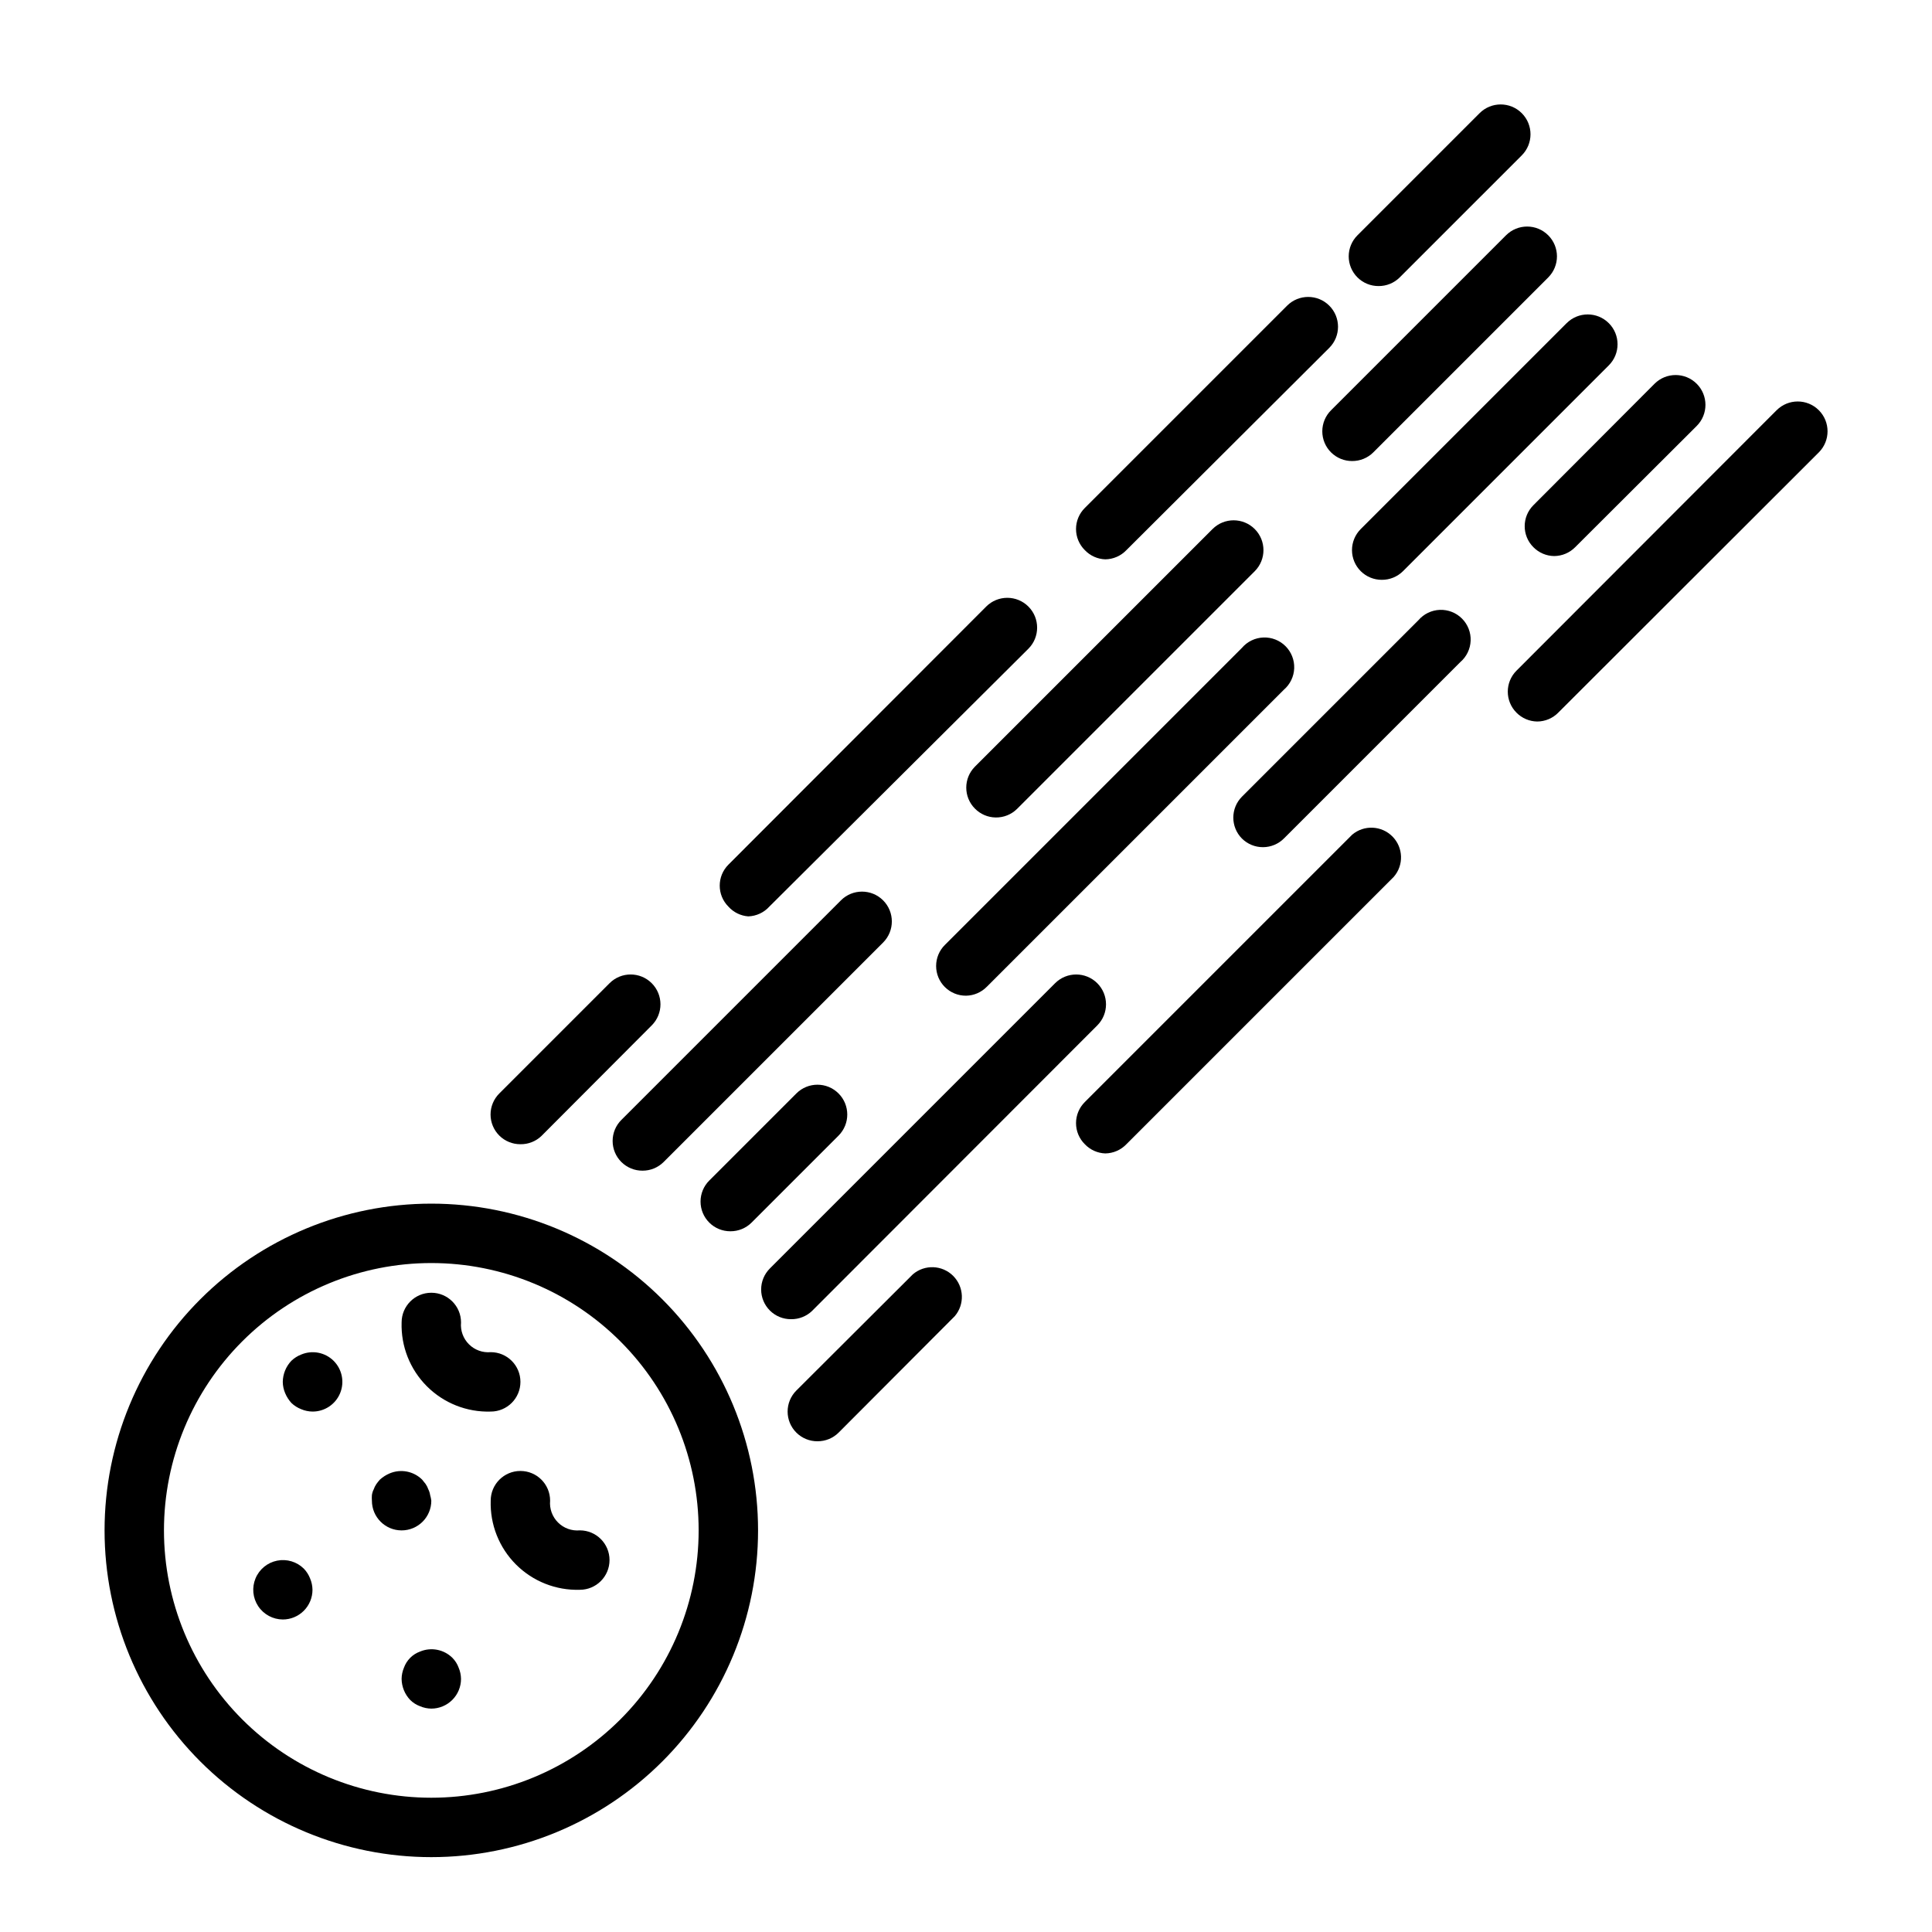 <?xml version="1.0" encoding="UTF-8"?>
<!-- The Best Svg Icon site in the world: iconSvg.co, Visit us! https://iconsvg.co -->
<svg fill="#000000" width="800px" height="800px" version="1.1" viewBox="144 144 512 512" xmlns="http://www.w3.org/2000/svg">
 <g>
  <path d="m258.3 636.16c-22.965 0-44.988-9.125-61.23-25.363-16.238-16.238-25.359-38.266-25.359-61.23s9.121-44.988 25.359-61.23c16.242-16.238 38.266-25.359 61.23-25.359 22.969 0 44.992 9.121 61.23 25.359 16.238 16.242 25.363 38.266 25.363 61.23s-9.125 44.992-25.363 61.23-38.262 25.363-61.23 25.363zm0-157.44c-18.789 0-36.809 7.465-50.098 20.75-13.285 13.289-20.75 31.309-20.75 50.098 0 18.789 7.465 36.812 20.75 50.098 13.289 13.285 31.309 20.75 50.098 20.75 18.793 0 36.812-7.465 50.098-20.75 13.289-13.285 20.75-31.309 20.75-50.098 0-18.789-7.461-36.809-20.75-50.098-13.285-13.285-31.305-20.75-50.098-20.75z"/>
  <path d="m274.05 518.08c-6.324 0.199-12.445-2.227-16.918-6.699s-6.898-10.594-6.699-16.918c0-4.348 3.523-7.871 7.871-7.871 4.348 0 7.875 3.523 7.875 7.871-0.199 2.144 0.57 4.262 2.09 5.781 1.52 1.523 3.637 2.289 5.781 2.094 4.348 0 7.871 3.523 7.871 7.871 0 4.348-3.523 7.871-7.871 7.871z"/>
  <path d="m297.66 565.31c-6.324 0.195-12.445-2.227-16.918-6.699-4.473-4.473-6.898-10.598-6.699-16.918 0-4.348 3.523-7.871 7.871-7.871 4.348 0 7.871 3.523 7.871 7.871-0.195 2.141 0.57 4.258 2.094 5.781 1.52 1.52 3.637 2.285 5.781 2.09 4.348 0 7.871 3.523 7.871 7.871s-3.523 7.875-7.871 7.875z"/>
  <path d="m226.81 518.08c-1.027-0.012-2.043-0.227-2.988-0.629-0.969-0.375-1.852-0.938-2.598-1.652-0.695-0.766-1.258-1.645-1.656-2.598-0.402-0.949-0.617-1.965-0.629-2.992 0.031-2.086 0.844-4.082 2.285-5.59 0.746-0.715 1.629-1.277 2.598-1.652 2.93-1.234 6.316-0.582 8.578 1.652 2.273 2.254 2.953 5.656 1.727 8.609-1.227 2.953-4.117 4.871-7.316 4.852z"/>
  <path d="m250.43 549.57c-4.348 0-7.871-3.523-7.871-7.871-0.039-0.5-0.039-1 0-1.496 0.074-0.52 0.23-1.027 0.473-1.496 0.172-0.5 0.41-0.977 0.707-1.418 0.293-0.41 0.605-0.805 0.945-1.18 0.766-0.695 1.645-1.254 2.598-1.652 2.93-1.234 6.316-0.582 8.582 1.652l0.945 1.18h-0.004c0.301 0.441 0.539 0.918 0.711 1.418 0.238 0.469 0.398 0.977 0.473 1.496 0.145 0.488 0.25 0.988 0.312 1.496 0 2.086-0.828 4.09-2.305 5.566-1.477 1.477-3.477 2.305-5.566 2.305z"/>
  <path d="m258.3 596.8c-1.027-0.016-2.043-0.227-2.988-0.633-0.977-0.359-1.859-0.922-2.598-1.652-1.441-1.508-2.254-3.504-2.285-5.59 0.012-1.027 0.227-2.043 0.629-2.988 0.719-1.98 2.273-3.535 4.254-4.254 2.93-1.23 6.316-0.578 8.578 1.656 0.73 0.738 1.293 1.621 1.652 2.598 0.406 0.945 0.617 1.961 0.633 2.988 0 2.09-0.832 4.09-2.309 5.566-1.477 1.477-3.477 2.309-5.566 2.309z"/>
  <path d="m218.94 573.18c-2.621-0.016-5.062-1.336-6.512-3.519-1.453-2.188-1.719-4.949-0.711-7.371 1.004-2.422 3.148-4.184 5.719-4.699 2.574-0.516 5.231 0.281 7.094 2.129 0.715 0.746 1.277 1.629 1.652 2.598 0.402 0.945 0.617 1.961 0.629 2.992 0 2.086-0.828 4.09-2.305 5.566-1.477 1.477-3.477 2.305-5.566 2.305z"/>
  <path d="m337.57 470.3c-2.094 0.012-4.106-0.809-5.59-2.285-1.492-1.477-2.328-3.488-2.328-5.59 0-2.098 0.836-4.109 2.328-5.586l23.066-23.066c3.086-3.086 8.09-3.086 11.176 0 3.086 3.086 3.086 8.09 0 11.18l-23.066 23.066 0.004-0.004c-1.488 1.477-3.5 2.297-5.59 2.285z"/>
  <path d="m400 407.87c-2.094 0.012-4.106-0.809-5.59-2.285-1.492-1.477-2.328-3.488-2.328-5.586 0-2.102 0.836-4.113 2.328-5.59l78.719-78.719v-0.004c1.426-1.664 3.484-2.66 5.676-2.742 2.191-0.086 4.32 0.746 5.871 2.297 1.551 1.551 2.383 3.68 2.301 5.871-0.086 2.191-1.082 4.25-2.746 5.676l-78.719 78.719h-0.004c-1.453 1.484-3.434 2.332-5.508 2.363z"/>
  <path d="m510.21 297.66c-2.094 0.012-4.106-0.812-5.59-2.285-1.488-1.477-2.328-3.488-2.328-5.59 0-2.098 0.84-4.109 2.328-5.59l54.555-54.555v0.004c3.086-3.086 8.09-3.086 11.176 0 3.09 3.086 3.09 8.09 0 11.18l-54.555 54.555 0.004-0.004c-1.488 1.473-3.496 2.297-5.59 2.285z"/>
  <path d="m314.27 454.24c-2.094 0.012-4.106-0.812-5.59-2.285-1.492-1.477-2.328-3.488-2.328-5.59 0-2.098 0.836-4.109 2.328-5.586l58.176-58.176h-0.004c3.09-3.086 8.094-3.086 11.18 0 3.086 3.086 3.086 8.09 0 11.18l-58.176 58.172c-1.484 1.473-3.496 2.297-5.586 2.285z"/>
  <path d="m407.87 360.64c-2.078-0.027-4.059-0.875-5.512-2.359-3.051-3.07-3.051-8.031 0-11.102l62.977-62.977c3.086-3.086 8.094-3.086 11.18 0 3.086 3.09 3.086 8.094 0 11.18l-62.977 62.977c-1.504 1.492-3.551 2.316-5.668 2.281z"/>
  <path d="m502.34 266.18c-2.094 0.012-4.106-0.812-5.59-2.285-1.492-1.477-2.328-3.488-2.328-5.59 0-2.098 0.836-4.109 2.328-5.586l46.367-46.367c3.086-3.086 8.09-3.086 11.176 0 3.09 3.086 3.09 8.09 0 11.176l-46.367 46.367h0.004c-1.488 1.473-3.5 2.297-5.59 2.285z"/>
  <path d="m281.92 447.23c-2.094 0.012-4.102-0.809-5.59-2.281-1.488-1.48-2.328-3.492-2.328-5.59 0-2.102 0.84-4.113 2.328-5.59l29.207-29.207c3.086-3.086 8.09-3.086 11.176 0 3.09 3.09 3.09 8.094 0 11.18l-29.207 29.285h0.004c-1.5 1.445-3.508 2.238-5.59 2.203z"/>
  <path d="m342.3 386.85c-2.027-0.152-3.918-1.082-5.273-2.598-3.055-3.07-3.055-8.027 0-11.098l68.328-68.406v-0.004c3.086-3.086 8.09-3.086 11.18 0 3.086 3.086 3.086 8.094 0 11.18l-68.645 68.328c-1.434 1.59-3.453 2.527-5.59 2.598z"/>
  <path d="m436.92 292.23c-2.059-0.07-4.012-0.945-5.43-2.441-1.492-1.477-2.332-3.488-2.332-5.59 0-2.098 0.84-4.109 2.332-5.586l53.609-53.609h-0.004c3.09-3.086 8.094-3.086 11.18 0 3.086 3.086 3.086 8.09 0 11.18l-53.766 53.605c-1.461 1.531-3.473 2.41-5.59 2.441z"/>
  <path d="m509.34 219.81c-2.09 0.012-4.102-0.809-5.59-2.285-1.488-1.477-2.328-3.488-2.328-5.586 0-2.102 0.84-4.113 2.328-5.59l32.355-32.355c3.086-3.086 8.094-3.086 11.18 0 3.086 3.086 3.086 8.094 0 11.18l-32.355 32.352c-1.484 1.477-3.496 2.297-5.59 2.285z"/>
  <path d="m353.63 493.6c-2.094 0.012-4.106-0.809-5.59-2.285-1.488-1.477-2.328-3.488-2.328-5.586 0-2.102 0.84-4.113 2.328-5.59l75.57-75.574c3.09-3.086 8.094-3.086 11.18 0 3.086 3.09 3.086 8.094 0 11.18l-75.57 75.648v0.004c-1.5 1.441-3.508 2.234-5.59 2.203z"/>
  <path d="m478.72 368.51c-2.094 0.012-4.106-0.812-5.59-2.285-3.051-3.07-3.051-8.027 0-11.098l46.762-46.762c1.426-1.664 3.484-2.66 5.676-2.746 2.191-0.082 4.316 0.75 5.867 2.301 1.551 1.551 2.387 3.68 2.301 5.871-0.086 2.191-1.078 4.25-2.746 5.676l-46.68 46.68c-1.473 1.504-3.484 2.352-5.59 2.363z"/>
  <path d="m555.86 291.36c-2.074-0.027-4.055-0.879-5.508-2.359-3.055-3.07-3.055-8.031 0-11.102l32.117-32.195c3.086-3.086 8.09-3.086 11.176 0 3.09 3.086 3.09 8.09 0 11.18l-32.195 32.117c-1.473 1.5-3.484 2.352-5.59 2.359z"/>
  <path d="m360.64 525.95c-2.09 0.016-4.102-0.809-5.586-2.281-1.492-1.477-2.328-3.488-2.328-5.59 0-2.098 0.836-4.109 2.328-5.59l30.859-30.781-0.004 0.004c3.125-2.676 7.781-2.496 10.688 0.41 2.91 2.91 3.09 7.566 0.414 10.688l-30.781 30.859c-1.484 1.473-3.496 2.297-5.59 2.281z"/>
  <path d="m436.92 449.67c-2.059-0.07-4.012-0.949-5.43-2.441-1.492-1.477-2.332-3.488-2.332-5.59 0-2.098 0.84-4.109 2.332-5.59l70.848-70.848c3.141-2.652 7.797-2.441 10.684 0.488 2.887 2.93 3.035 7.586 0.336 10.691l-70.848 70.848c-1.461 1.531-3.473 2.41-5.59 2.441z"/>
  <path d="m551.38 335.21c-2.078-0.027-4.059-0.879-5.512-2.359-3.051-3.07-3.051-8.031 0-11.102l68.957-69.039v0.004c3.09-3.09 8.094-3.09 11.18 0 3.086 3.086 3.086 8.09 0 11.176l-69.039 68.957v0.004c-1.473 1.5-3.484 2.352-5.586 2.359z"/>
 </g>
</svg>